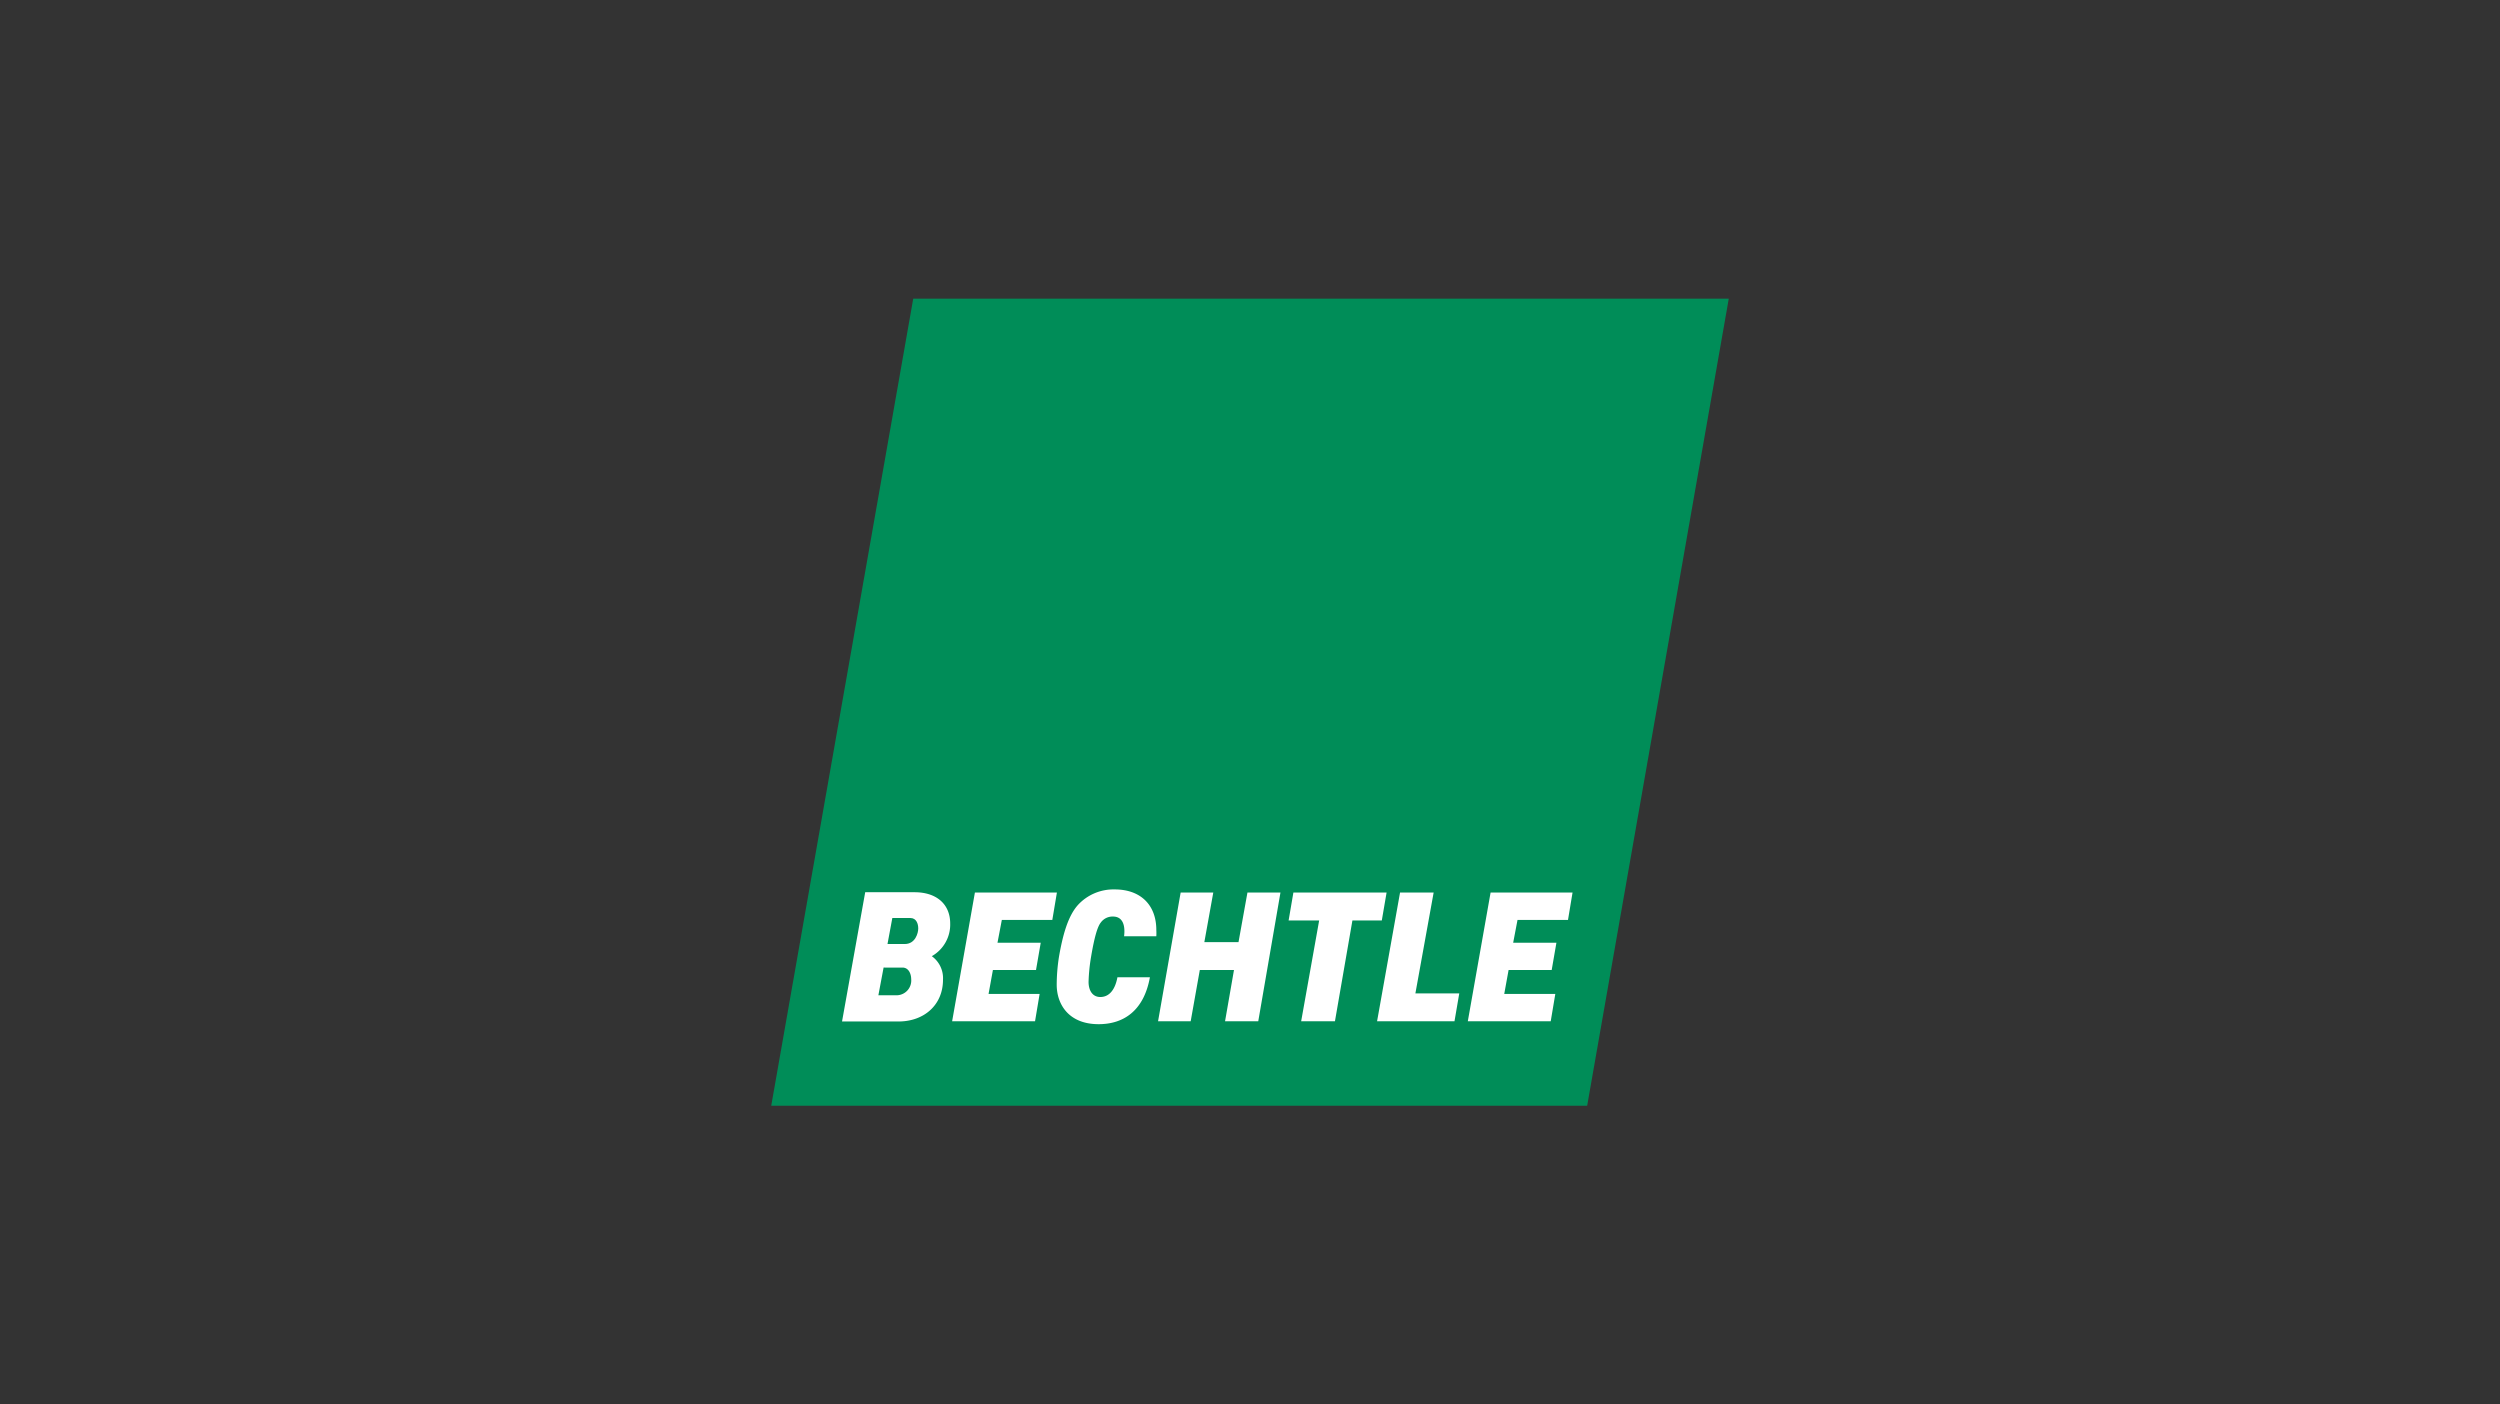 <?xml version="1.0" encoding="UTF-8"?><svg xmlns="http://www.w3.org/2000/svg" xmlns:xlink="http://www.w3.org/1999/xlink" viewBox="0 0 518 291"><rect x="0" y="0" width="518" height="291" fill="#333333" stroke="none"/><defs><style>.cls-1{fill:none;}.cls-2{clip-path:url(#clip-path);}.cls-3{fill:#008d58;}.cls-4{fill:#fff;}</style><clipPath id="clip-path"><rect class="cls-1" x="159.83" y="61.89" width="198.37" height="167.21"></rect></clipPath></defs><g id="Ebene_2" data-name="Ebene 2"><g id="bechtle_logo"><g class="cls-2"><polygon class="cls-3" points="358.2 61.89 189.22 61.89 159.8 229.11 328.86 229.11 358.2 61.89 358.2 61.89"></polygon></g><path class="cls-4" d="M196.88,191.32a7.53,7.53,0,0,1-3.81,6.8,5.62,5.62,0,0,1,2.32,4.87c0,5.31-4,8.66-9.2,8.66-8.54,0-11.72,0-11.72,0l4.8-26.78h10.22c4.56,0,7.39,2.47,7.39,6.49Z"></path><path class="cls-3" d="M183.08,200.48,182,206.22h3.89a3.06,3.06,0,0,0,2.91-3.34c0-1-.47-2.4-1.81-2.4Z"></path><path class="cls-3" d="M184.89,190.21l-1,5.39h3.58c2.2,0,2.79-2.28,2.79-3.22s-.36-2.17-1.65-2.17Z"></path><path class="cls-4" d="M232.91,194c.31-2.52-.44-4.09-2.28-4.09a3,3,0,0,0-2.56,1.26c-.71.9-1.34,3.18-2,7.08a37.24,37.24,0,0,0-.52,5.19c0,1.69.75,3.14,2.44,3.14,1.85,0,3.07-1.53,3.54-4.09h6.73c-1.26,7-5.51,9.72-10.62,9.72-6.22,0-8.69-4.13-8.69-8.18a38.09,38.09,0,0,1,.47-5.78c.75-4.33,1.81-8.38,3.93-10.74a10,10,0,0,1,7.63-3.22c5.35,0,8.61,3.22,8.61,8.41a12.86,12.86,0,0,1,0,1.3Z"></path><polygon class="cls-4" points="260.71 211.61 253.83 211.61 255.68 200.99 248.6 200.99 246.71 211.61 239.95 211.61 244.63 184.94 251.39 184.94 249.54 195.21 256.62 195.21 258.47 184.94 265.31 184.94 260.71 211.61 260.71 211.61"></polygon><polygon class="cls-4" points="286.31 190.72 280.22 190.72 276.6 211.61 269.6 211.61 273.33 190.72 267 190.72 267.99 184.94 287.3 184.94 286.31 190.72 286.31 190.72"></polygon><polygon class="cls-4" points="301.37 211.61 285.33 211.61 290.09 184.94 297.05 184.94 293.27 205.83 302.36 205.83 301.37 211.61 301.37 211.61"></polygon><polygon class="cls-4" points="324.89 190.61 314.43 190.61 313.53 195.33 322.49 195.33 321.51 200.99 312.58 200.99 311.68 205.94 322.26 205.94 321.31 211.61 304.13 211.61 308.85 184.94 325.83 184.94 324.89 190.61 324.89 190.61"></polygon><polygon class="cls-4" points="218.04 190.61 207.58 190.61 206.68 195.33 215.64 195.33 214.66 200.99 205.73 200.99 204.83 205.94 215.41 205.94 214.46 211.61 197.28 211.61 202 184.94 218.99 184.94 218.04 190.61 218.04 190.61"></polygon><rect class="cls-1" width="518" height="291"></rect></g></g></svg> 